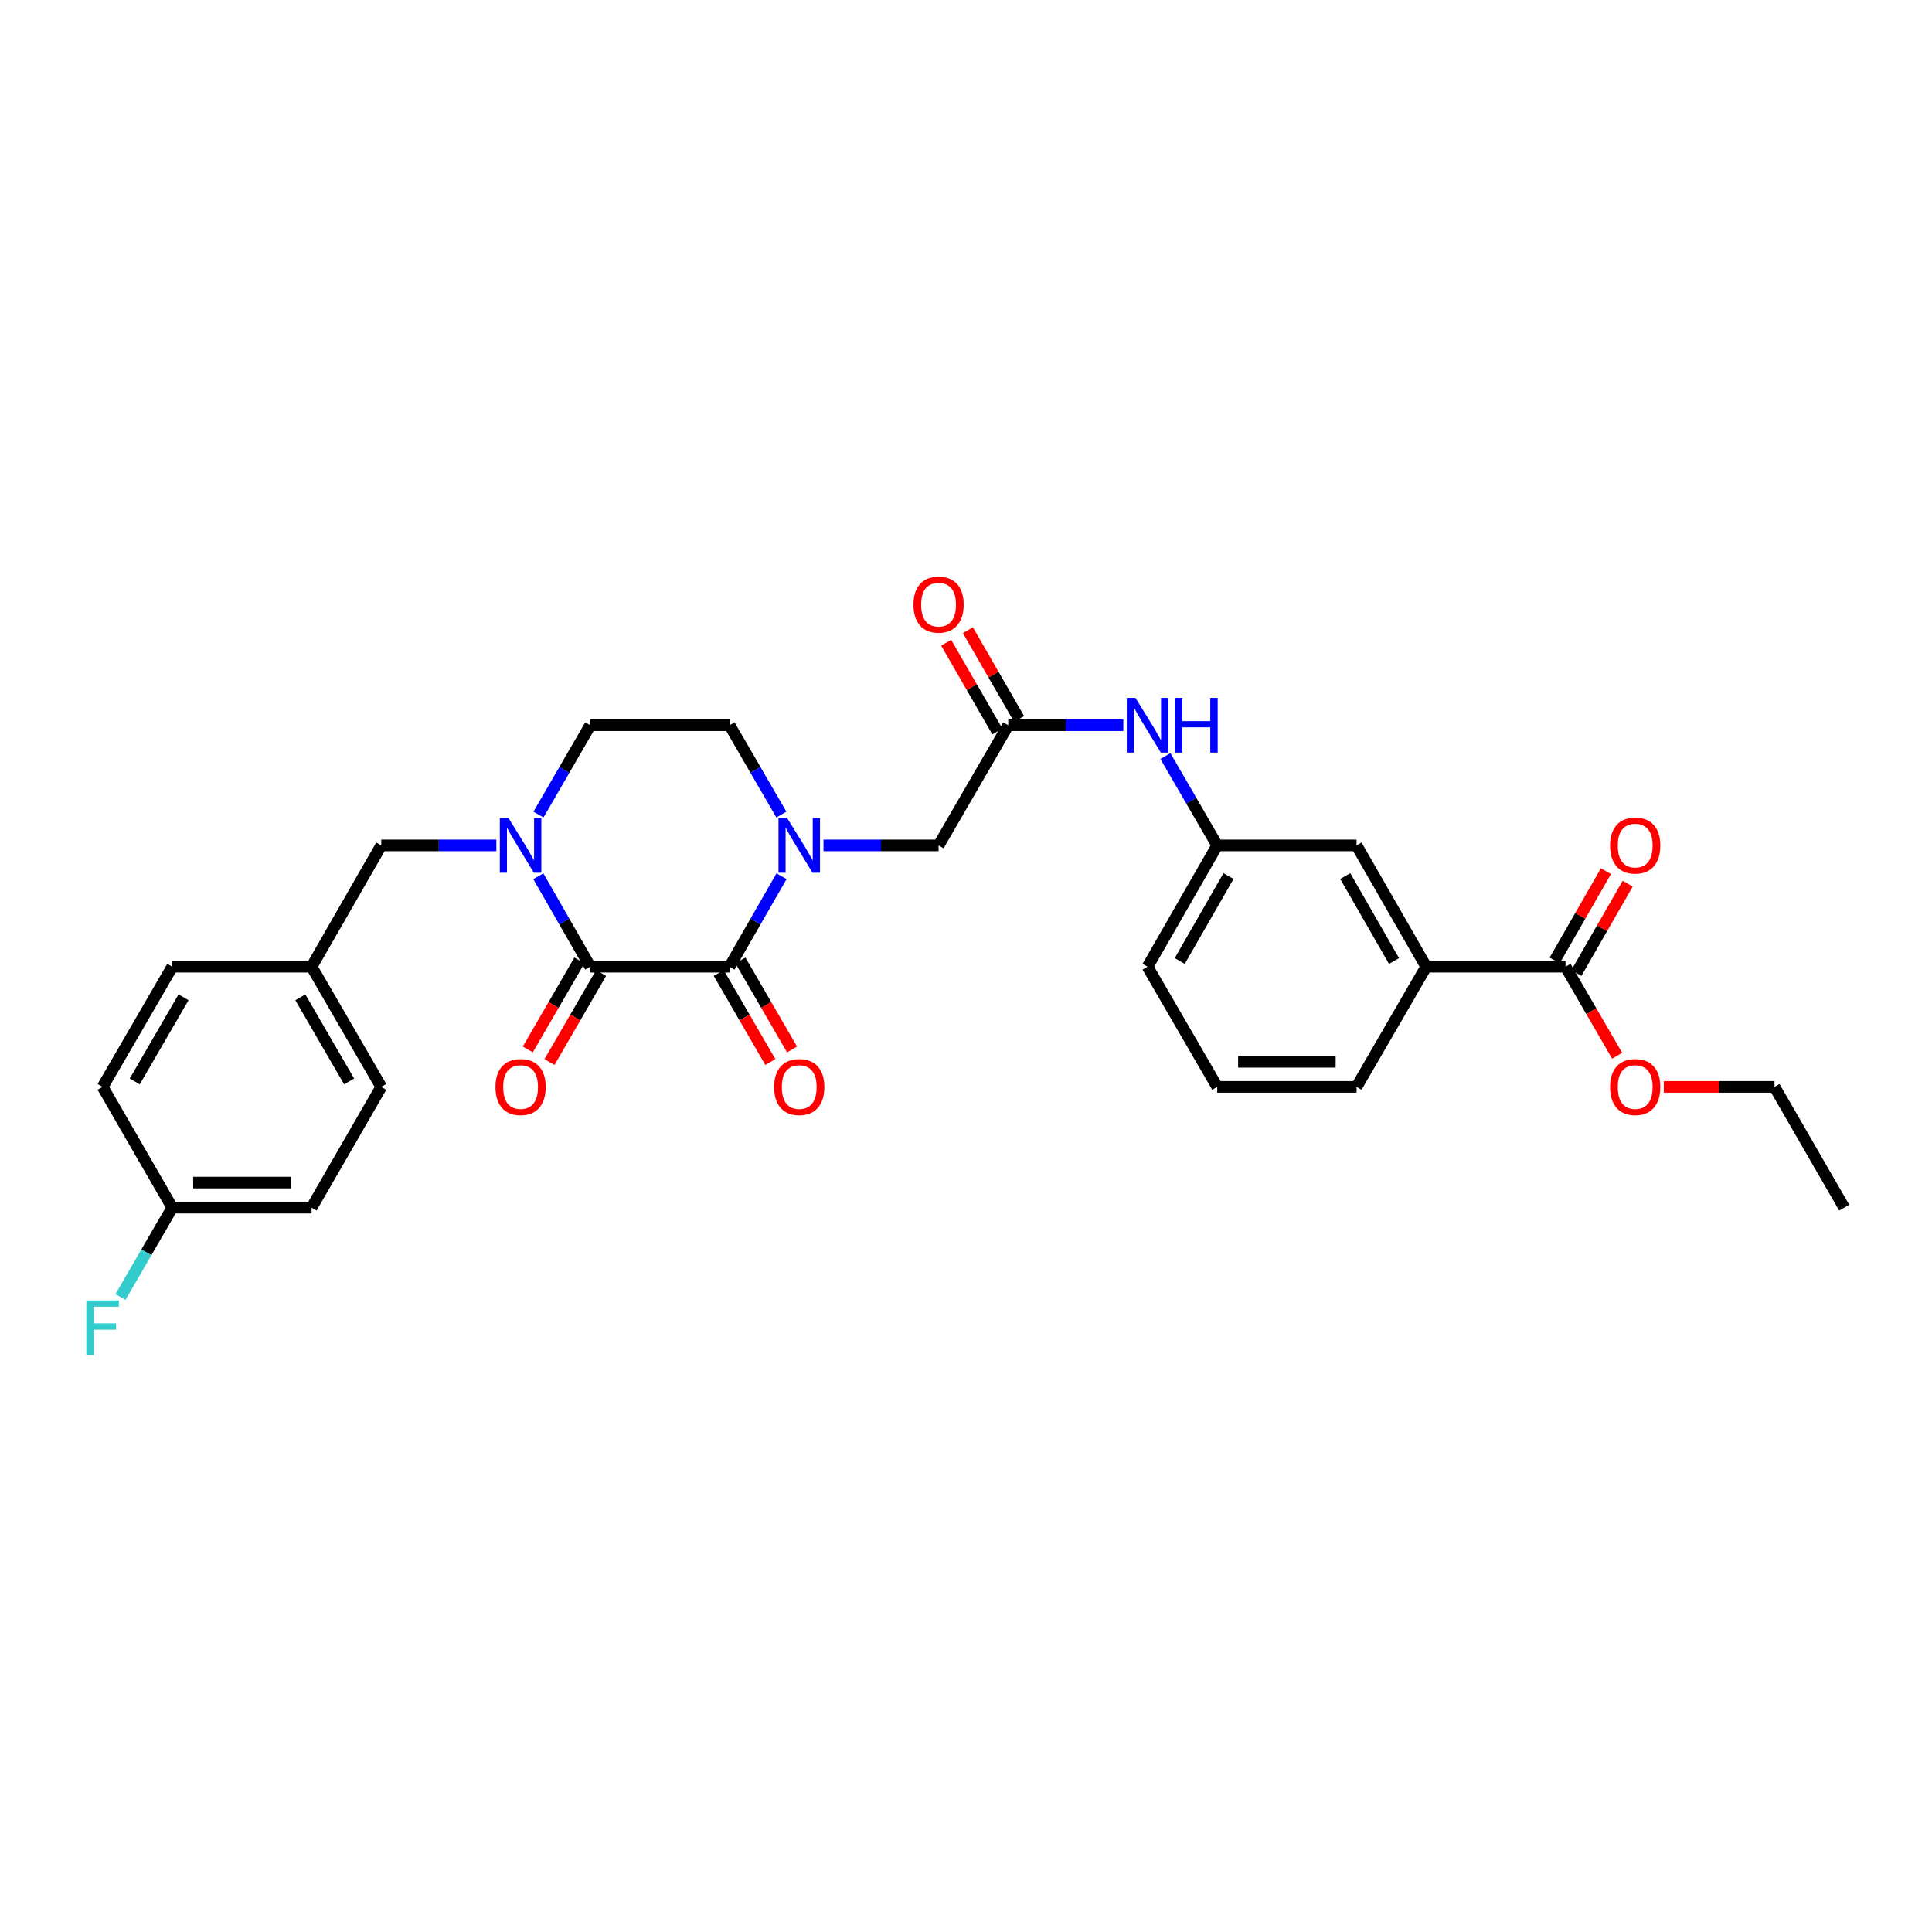 <?xml version='1.0' encoding='iso-8859-1'?>
<svg version='1.1' baseProfile='full'
              xmlns='http://www.w3.org/2000/svg'
                      xmlns:rdkit='http://www.rdkit.org/xml'
                      xmlns:xlink='http://www.w3.org/1999/xlink'
                  xml:space='preserve'
width='1000px' height='1000px' viewBox='0 0 1000 1000'>
<!-- END OF HEADER -->
<rect style='opacity:1.0;fill:#FFFFFF;stroke:none' width='1000' height='1000' x='0' y='0'> </rect>
<path class='bond-0' d='M 305.507,500.368 L 377.624,500.368' style='fill:none;fill-rule:evenodd;stroke:#000000;stroke-width:6px;stroke-linecap:butt;stroke-linejoin:miter;stroke-opacity:1' />
<path class='bond-2' d='M 305.507,500.368 L 292.066,476.96' style='fill:none;fill-rule:evenodd;stroke:#000000;stroke-width:6px;stroke-linecap:butt;stroke-linejoin:miter;stroke-opacity:1' />
<path class='bond-2' d='M 292.066,476.96 L 278.625,453.551' style='fill:none;fill-rule:evenodd;stroke:#0000FF;stroke-width:6px;stroke-linecap:butt;stroke-linejoin:miter;stroke-opacity:1' />
<path class='bond-11' d='M 299.892,497.114 L 286.538,520.154' style='fill:none;fill-rule:evenodd;stroke:#000000;stroke-width:6px;stroke-linecap:butt;stroke-linejoin:miter;stroke-opacity:1' />
<path class='bond-11' d='M 286.538,520.154 L 273.183,543.193' style='fill:none;fill-rule:evenodd;stroke:#FF0000;stroke-width:6px;stroke-linecap:butt;stroke-linejoin:miter;stroke-opacity:1' />
<path class='bond-11' d='M 311.121,503.623 L 297.766,526.662' style='fill:none;fill-rule:evenodd;stroke:#000000;stroke-width:6px;stroke-linecap:butt;stroke-linejoin:miter;stroke-opacity:1' />
<path class='bond-11' d='M 297.766,526.662 L 284.411,549.702' style='fill:none;fill-rule:evenodd;stroke:#FF0000;stroke-width:6px;stroke-linecap:butt;stroke-linejoin:miter;stroke-opacity:1' />
<path class='bond-1' d='M 377.624,500.368 L 391.068,476.96' style='fill:none;fill-rule:evenodd;stroke:#000000;stroke-width:6px;stroke-linecap:butt;stroke-linejoin:miter;stroke-opacity:1' />
<path class='bond-1' d='M 391.068,476.96 L 404.512,453.551' style='fill:none;fill-rule:evenodd;stroke:#0000FF;stroke-width:6px;stroke-linecap:butt;stroke-linejoin:miter;stroke-opacity:1' />
<path class='bond-12' d='M 372.01,503.623 L 385.368,526.663' style='fill:none;fill-rule:evenodd;stroke:#000000;stroke-width:6px;stroke-linecap:butt;stroke-linejoin:miter;stroke-opacity:1' />
<path class='bond-12' d='M 385.368,526.663 L 398.725,549.702' style='fill:none;fill-rule:evenodd;stroke:#FF0000;stroke-width:6px;stroke-linecap:butt;stroke-linejoin:miter;stroke-opacity:1' />
<path class='bond-12' d='M 383.238,497.114 L 396.596,520.153' style='fill:none;fill-rule:evenodd;stroke:#000000;stroke-width:6px;stroke-linecap:butt;stroke-linejoin:miter;stroke-opacity:1' />
<path class='bond-12' d='M 396.596,520.153 L 409.953,543.193' style='fill:none;fill-rule:evenodd;stroke:#FF0000;stroke-width:6px;stroke-linecap:butt;stroke-linejoin:miter;stroke-opacity:1' />
<path class='bond-5' d='M 426.226,437.581 L 456.014,437.581' style='fill:none;fill-rule:evenodd;stroke:#0000FF;stroke-width:6px;stroke-linecap:butt;stroke-linejoin:miter;stroke-opacity:1' />
<path class='bond-5' d='M 456.014,437.581 L 485.801,437.581' style='fill:none;fill-rule:evenodd;stroke:#000000;stroke-width:6px;stroke-linecap:butt;stroke-linejoin:miter;stroke-opacity:1' />
<path class='bond-30' d='M 404.433,421.623 L 391.029,398.5' style='fill:none;fill-rule:evenodd;stroke:#0000FF;stroke-width:6px;stroke-linecap:butt;stroke-linejoin:miter;stroke-opacity:1' />
<path class='bond-30' d='M 391.029,398.5 L 377.624,375.377' style='fill:none;fill-rule:evenodd;stroke:#000000;stroke-width:6px;stroke-linecap:butt;stroke-linejoin:miter;stroke-opacity:1' />
<path class='bond-7' d='M 256.912,437.581 L 227.124,437.581' style='fill:none;fill-rule:evenodd;stroke:#0000FF;stroke-width:6px;stroke-linecap:butt;stroke-linejoin:miter;stroke-opacity:1' />
<path class='bond-7' d='M 227.124,437.581 L 197.337,437.581' style='fill:none;fill-rule:evenodd;stroke:#000000;stroke-width:6px;stroke-linecap:butt;stroke-linejoin:miter;stroke-opacity:1' />
<path class='bond-10' d='M 278.703,421.623 L 292.105,398.5' style='fill:none;fill-rule:evenodd;stroke:#0000FF;stroke-width:6px;stroke-linecap:butt;stroke-linejoin:miter;stroke-opacity:1' />
<path class='bond-10' d='M 292.105,398.5 L 305.507,375.377' style='fill:none;fill-rule:evenodd;stroke:#000000;stroke-width:6px;stroke-linecap:butt;stroke-linejoin:miter;stroke-opacity:1' />
<path class='bond-3' d='M 521.853,375.377 L 485.801,437.581' style='fill:none;fill-rule:evenodd;stroke:#000000;stroke-width:6px;stroke-linecap:butt;stroke-linejoin:miter;stroke-opacity:1' />
<path class='bond-8' d='M 521.853,375.377 L 551.64,375.377' style='fill:none;fill-rule:evenodd;stroke:#000000;stroke-width:6px;stroke-linecap:butt;stroke-linejoin:miter;stroke-opacity:1' />
<path class='bond-8' d='M 551.64,375.377 L 581.428,375.377' style='fill:none;fill-rule:evenodd;stroke:#0000FF;stroke-width:6px;stroke-linecap:butt;stroke-linejoin:miter;stroke-opacity:1' />
<path class='bond-16' d='M 527.474,372.135 L 514.225,349.164' style='fill:none;fill-rule:evenodd;stroke:#000000;stroke-width:6px;stroke-linecap:butt;stroke-linejoin:miter;stroke-opacity:1' />
<path class='bond-16' d='M 514.225,349.164 L 500.976,326.192' style='fill:none;fill-rule:evenodd;stroke:#FF0000;stroke-width:6px;stroke-linecap:butt;stroke-linejoin:miter;stroke-opacity:1' />
<path class='bond-16' d='M 516.232,378.619 L 502.982,355.648' style='fill:none;fill-rule:evenodd;stroke:#000000;stroke-width:6px;stroke-linecap:butt;stroke-linejoin:miter;stroke-opacity:1' />
<path class='bond-16' d='M 502.982,355.648 L 489.733,332.677' style='fill:none;fill-rule:evenodd;stroke:#FF0000;stroke-width:6px;stroke-linecap:butt;stroke-linejoin:miter;stroke-opacity:1' />
<path class='bond-4' d='M 810.317,500.368 L 738.199,500.368' style='fill:none;fill-rule:evenodd;stroke:#000000;stroke-width:6px;stroke-linecap:butt;stroke-linejoin:miter;stroke-opacity:1' />
<path class='bond-15' d='M 815.944,503.6 L 829.216,480.491' style='fill:none;fill-rule:evenodd;stroke:#000000;stroke-width:6px;stroke-linecap:butt;stroke-linejoin:miter;stroke-opacity:1' />
<path class='bond-15' d='M 829.216,480.491 L 842.487,457.383' style='fill:none;fill-rule:evenodd;stroke:#FF0000;stroke-width:6px;stroke-linecap:butt;stroke-linejoin:miter;stroke-opacity:1' />
<path class='bond-15' d='M 804.69,497.137 L 817.961,474.028' style='fill:none;fill-rule:evenodd;stroke:#000000;stroke-width:6px;stroke-linecap:butt;stroke-linejoin:miter;stroke-opacity:1' />
<path class='bond-15' d='M 817.961,474.028 L 831.232,450.919' style='fill:none;fill-rule:evenodd;stroke:#FF0000;stroke-width:6px;stroke-linecap:butt;stroke-linejoin:miter;stroke-opacity:1' />
<path class='bond-19' d='M 810.317,500.368 L 823.674,523.408' style='fill:none;fill-rule:evenodd;stroke:#000000;stroke-width:6px;stroke-linecap:butt;stroke-linejoin:miter;stroke-opacity:1' />
<path class='bond-19' d='M 823.674,523.408 L 837.032,546.447' style='fill:none;fill-rule:evenodd;stroke:#FF0000;stroke-width:6px;stroke-linecap:butt;stroke-linejoin:miter;stroke-opacity:1' />
<path class='bond-6' d='M 738.199,500.368 L 702.147,437.581' style='fill:none;fill-rule:evenodd;stroke:#000000;stroke-width:6px;stroke-linecap:butt;stroke-linejoin:miter;stroke-opacity:1' />
<path class='bond-6' d='M 721.536,497.413 L 696.3,453.461' style='fill:none;fill-rule:evenodd;stroke:#000000;stroke-width:6px;stroke-linecap:butt;stroke-linejoin:miter;stroke-opacity:1' />
<path class='bond-32' d='M 738.199,500.368 L 702.147,562.565' style='fill:none;fill-rule:evenodd;stroke:#000000;stroke-width:6px;stroke-linecap:butt;stroke-linejoin:miter;stroke-opacity:1' />
<path class='bond-17' d='M 197.337,437.581 L 161.278,500.368' style='fill:none;fill-rule:evenodd;stroke:#000000;stroke-width:6px;stroke-linecap:butt;stroke-linejoin:miter;stroke-opacity:1' />
<path class='bond-14' d='M 603.221,391.335 L 616.625,414.458' style='fill:none;fill-rule:evenodd;stroke:#0000FF;stroke-width:6px;stroke-linecap:butt;stroke-linejoin:miter;stroke-opacity:1' />
<path class='bond-14' d='M 616.625,414.458 L 630.03,437.581' style='fill:none;fill-rule:evenodd;stroke:#000000;stroke-width:6px;stroke-linecap:butt;stroke-linejoin:miter;stroke-opacity:1' />
<path class='bond-9' d='M 377.624,375.377 L 305.507,375.377' style='fill:none;fill-rule:evenodd;stroke:#000000;stroke-width:6px;stroke-linecap:butt;stroke-linejoin:miter;stroke-opacity:1' />
<path class='bond-13' d='M 702.147,437.581 L 630.03,437.581' style='fill:none;fill-rule:evenodd;stroke:#000000;stroke-width:6px;stroke-linecap:butt;stroke-linejoin:miter;stroke-opacity:1' />
<path class='bond-27' d='M 630.03,437.581 L 593.971,500.368' style='fill:none;fill-rule:evenodd;stroke:#000000;stroke-width:6px;stroke-linecap:butt;stroke-linejoin:miter;stroke-opacity:1' />
<path class='bond-27' d='M 635.875,453.462 L 610.634,497.414' style='fill:none;fill-rule:evenodd;stroke:#000000;stroke-width:6px;stroke-linecap:butt;stroke-linejoin:miter;stroke-opacity:1' />
<path class='bond-21' d='M 161.278,500.368 L 89.168,500.368' style='fill:none;fill-rule:evenodd;stroke:#000000;stroke-width:6px;stroke-linecap:butt;stroke-linejoin:miter;stroke-opacity:1' />
<path class='bond-22' d='M 161.278,500.368 L 197.337,562.565' style='fill:none;fill-rule:evenodd;stroke:#000000;stroke-width:6px;stroke-linecap:butt;stroke-linejoin:miter;stroke-opacity:1' />
<path class='bond-22' d='M 155.459,516.207 L 180.7,559.745' style='fill:none;fill-rule:evenodd;stroke:#000000;stroke-width:6px;stroke-linecap:butt;stroke-linejoin:miter;stroke-opacity:1' />
<path class='bond-18' d='M 89.168,625.078 L 161.278,625.078' style='fill:none;fill-rule:evenodd;stroke:#000000;stroke-width:6px;stroke-linecap:butt;stroke-linejoin:miter;stroke-opacity:1' />
<path class='bond-18' d='M 99.984,612.1 L 150.462,612.1' style='fill:none;fill-rule:evenodd;stroke:#000000;stroke-width:6px;stroke-linecap:butt;stroke-linejoin:miter;stroke-opacity:1' />
<path class='bond-20' d='M 89.168,625.078 L 75.764,648.198' style='fill:none;fill-rule:evenodd;stroke:#000000;stroke-width:6px;stroke-linecap:butt;stroke-linejoin:miter;stroke-opacity:1' />
<path class='bond-20' d='M 75.764,648.198 L 62.36,671.317' style='fill:none;fill-rule:evenodd;stroke:#33CCCC;stroke-width:6px;stroke-linecap:butt;stroke-linejoin:miter;stroke-opacity:1' />
<path class='bond-31' d='M 89.168,625.078 L 53.109,562.565' style='fill:none;fill-rule:evenodd;stroke:#000000;stroke-width:6px;stroke-linecap:butt;stroke-linejoin:miter;stroke-opacity:1' />
<path class='bond-28' d='M 861.179,562.565 L 889.833,562.565' style='fill:none;fill-rule:evenodd;stroke:#FF0000;stroke-width:6px;stroke-linecap:butt;stroke-linejoin:miter;stroke-opacity:1' />
<path class='bond-28' d='M 889.833,562.565 L 918.487,562.565' style='fill:none;fill-rule:evenodd;stroke:#000000;stroke-width:6px;stroke-linecap:butt;stroke-linejoin:miter;stroke-opacity:1' />
<path class='bond-24' d='M 89.168,500.368 L 53.109,562.565' style='fill:none;fill-rule:evenodd;stroke:#000000;stroke-width:6px;stroke-linecap:butt;stroke-linejoin:miter;stroke-opacity:1' />
<path class='bond-24' d='M 94.987,516.207 L 69.746,559.745' style='fill:none;fill-rule:evenodd;stroke:#000000;stroke-width:6px;stroke-linecap:butt;stroke-linejoin:miter;stroke-opacity:1' />
<path class='bond-23' d='M 197.337,562.565 L 161.278,625.078' style='fill:none;fill-rule:evenodd;stroke:#000000;stroke-width:6px;stroke-linecap:butt;stroke-linejoin:miter;stroke-opacity:1' />
<path class='bond-25' d='M 702.147,562.565 L 630.03,562.565' style='fill:none;fill-rule:evenodd;stroke:#000000;stroke-width:6px;stroke-linecap:butt;stroke-linejoin:miter;stroke-opacity:1' />
<path class='bond-25' d='M 691.33,549.586 L 640.847,549.586' style='fill:none;fill-rule:evenodd;stroke:#000000;stroke-width:6px;stroke-linecap:butt;stroke-linejoin:miter;stroke-opacity:1' />
<path class='bond-26' d='M 630.03,562.565 L 593.971,500.368' style='fill:none;fill-rule:evenodd;stroke:#000000;stroke-width:6px;stroke-linecap:butt;stroke-linejoin:miter;stroke-opacity:1' />
<path class='bond-29' d='M 918.487,562.565 L 954.545,625.078' style='fill:none;fill-rule:evenodd;stroke:#000000;stroke-width:6px;stroke-linecap:butt;stroke-linejoin:miter;stroke-opacity:1' />
<path  class='atom-2' d='M 407.423 423.421
L 416.703 438.421
Q 417.623 439.901, 419.103 442.581
Q 420.583 445.261, 420.663 445.421
L 420.663 423.421
L 424.423 423.421
L 424.423 451.741
L 420.543 451.741
L 410.583 435.341
Q 409.423 433.421, 408.183 431.221
Q 406.983 429.021, 406.623 428.341
L 406.623 451.741
L 402.943 451.741
L 402.943 423.421
L 407.423 423.421
' fill='#0000FF'/>
<path  class='atom-3' d='M 263.195 423.421
L 272.475 438.421
Q 273.395 439.901, 274.875 442.581
Q 276.355 445.261, 276.435 445.421
L 276.435 423.421
L 280.195 423.421
L 280.195 451.741
L 276.315 451.741
L 266.355 435.341
Q 265.195 433.421, 263.955 431.221
Q 262.755 429.021, 262.395 428.341
L 262.395 451.741
L 258.715 451.741
L 258.715 423.421
L 263.195 423.421
' fill='#0000FF'/>
<path  class='atom-9' d='M 587.711 361.217
L 596.991 376.217
Q 597.911 377.697, 599.391 380.377
Q 600.871 383.057, 600.951 383.217
L 600.951 361.217
L 604.711 361.217
L 604.711 389.537
L 600.831 389.537
L 590.871 373.137
Q 589.711 371.217, 588.471 369.017
Q 587.271 366.817, 586.911 366.137
L 586.911 389.537
L 583.231 389.537
L 583.231 361.217
L 587.711 361.217
' fill='#0000FF'/>
<path  class='atom-9' d='M 608.111 361.217
L 611.951 361.217
L 611.951 373.257
L 626.431 373.257
L 626.431 361.217
L 630.271 361.217
L 630.271 389.537
L 626.431 389.537
L 626.431 376.457
L 611.951 376.457
L 611.951 389.537
L 608.111 389.537
L 608.111 361.217
' fill='#0000FF'/>
<path  class='atom-12' d='M 256.455 562.645
Q 256.455 555.845, 259.815 552.045
Q 263.175 548.245, 269.455 548.245
Q 275.735 548.245, 279.095 552.045
Q 282.455 555.845, 282.455 562.645
Q 282.455 569.525, 279.055 573.445
Q 275.655 577.325, 269.455 577.325
Q 263.215 577.325, 259.815 573.445
Q 256.455 569.565, 256.455 562.645
M 269.455 574.125
Q 273.775 574.125, 276.095 571.245
Q 278.455 568.325, 278.455 562.645
Q 278.455 557.085, 276.095 554.285
Q 273.775 551.445, 269.455 551.445
Q 265.135 551.445, 262.775 554.245
Q 260.455 557.045, 260.455 562.645
Q 260.455 568.365, 262.775 571.245
Q 265.135 574.125, 269.455 574.125
' fill='#FF0000'/>
<path  class='atom-13' d='M 400.683 562.645
Q 400.683 555.845, 404.043 552.045
Q 407.403 548.245, 413.683 548.245
Q 419.963 548.245, 423.323 552.045
Q 426.683 555.845, 426.683 562.645
Q 426.683 569.525, 423.283 573.445
Q 419.883 577.325, 413.683 577.325
Q 407.443 577.325, 404.043 573.445
Q 400.683 569.565, 400.683 562.645
M 413.683 574.125
Q 418.003 574.125, 420.323 571.245
Q 422.683 568.325, 422.683 562.645
Q 422.683 557.085, 420.323 554.285
Q 418.003 551.445, 413.683 551.445
Q 409.363 551.445, 407.003 554.245
Q 404.683 557.045, 404.683 562.645
Q 404.683 568.365, 407.003 571.245
Q 409.363 574.125, 413.683 574.125
' fill='#FF0000'/>
<path  class='atom-16' d='M 833.376 437.661
Q 833.376 430.861, 836.736 427.061
Q 840.096 423.261, 846.376 423.261
Q 852.656 423.261, 856.016 427.061
Q 859.376 430.861, 859.376 437.661
Q 859.376 444.541, 855.976 448.461
Q 852.576 452.341, 846.376 452.341
Q 840.136 452.341, 836.736 448.461
Q 833.376 444.581, 833.376 437.661
M 846.376 449.141
Q 850.696 449.141, 853.016 446.261
Q 855.376 443.341, 855.376 437.661
Q 855.376 432.101, 853.016 429.301
Q 850.696 426.461, 846.376 426.461
Q 842.056 426.461, 839.696 429.261
Q 837.376 432.061, 837.376 437.661
Q 837.376 443.381, 839.696 446.261
Q 842.056 449.141, 846.376 449.141
' fill='#FF0000'/>
<path  class='atom-17' d='M 472.801 312.951
Q 472.801 306.151, 476.161 302.351
Q 479.521 298.551, 485.801 298.551
Q 492.081 298.551, 495.441 302.351
Q 498.801 306.151, 498.801 312.951
Q 498.801 319.831, 495.401 323.751
Q 492.001 327.631, 485.801 327.631
Q 479.561 327.631, 476.161 323.751
Q 472.801 319.871, 472.801 312.951
M 485.801 324.431
Q 490.121 324.431, 492.441 321.551
Q 494.801 318.631, 494.801 312.951
Q 494.801 307.391, 492.441 304.591
Q 490.121 301.751, 485.801 301.751
Q 481.481 301.751, 479.121 304.551
Q 476.801 307.351, 476.801 312.951
Q 476.801 318.671, 479.121 321.551
Q 481.481 324.431, 485.801 324.431
' fill='#FF0000'/>
<path  class='atom-20' d='M 833.376 562.645
Q 833.376 555.845, 836.736 552.045
Q 840.096 548.245, 846.376 548.245
Q 852.656 548.245, 856.016 552.045
Q 859.376 555.845, 859.376 562.645
Q 859.376 569.525, 855.976 573.445
Q 852.576 577.325, 846.376 577.325
Q 840.136 577.325, 836.736 573.445
Q 833.376 569.565, 833.376 562.645
M 846.376 574.125
Q 850.696 574.125, 853.016 571.245
Q 855.376 568.325, 855.376 562.645
Q 855.376 557.085, 853.016 554.285
Q 850.696 551.445, 846.376 551.445
Q 842.056 551.445, 839.696 554.245
Q 837.376 557.045, 837.376 562.645
Q 837.376 568.365, 839.696 571.245
Q 842.056 574.125, 846.376 574.125
' fill='#FF0000'/>
<path  class='atom-21' d='M 44.689 673.115
L 61.529 673.115
L 61.529 676.355
L 48.489 676.355
L 48.489 684.955
L 60.089 684.955
L 60.089 688.235
L 48.489 688.235
L 48.489 701.435
L 44.689 701.435
L 44.689 673.115
' fill='#33CCCC'/>
</svg>
